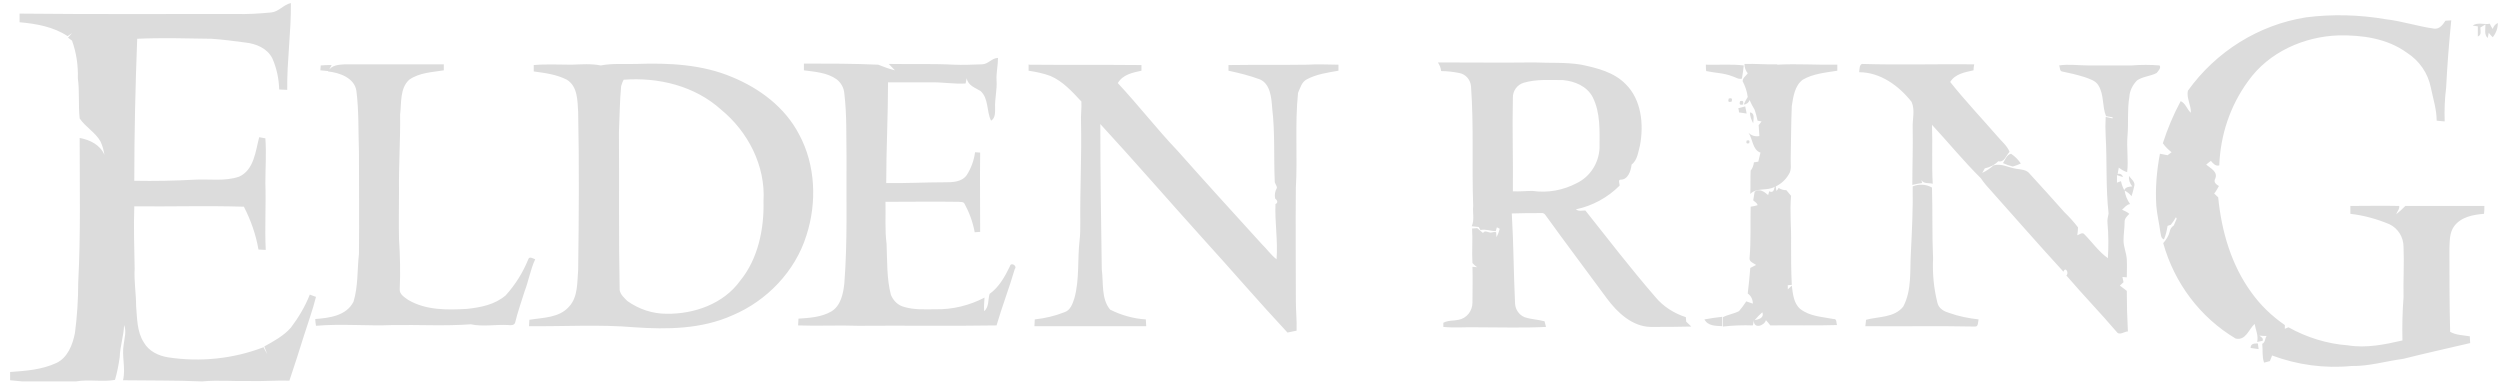 <svg width="234" height="36" viewBox="0 0 234 36" fill="none" xmlns="http://www.w3.org/2000/svg">
<path d="M25.384 1.167C26.1 1.097 26.543 0.429 27.225 0.288C27.259 2.996 26.85 5.704 26.884 8.411L26.134 8.376C26.1 7.356 25.896 6.372 25.487 5.457C25.009 4.508 23.953 4.086 22.965 3.981C21.908 3.84 20.851 3.699 19.795 3.629C17.477 3.594 15.16 3.523 12.842 3.629C12.672 8.06 12.569 12.49 12.569 16.921C14.478 16.956 16.352 16.921 18.261 16.816C19.624 16.745 21.056 16.991 22.385 16.534C23.782 15.901 23.919 14.143 24.26 12.842L24.839 12.947C24.941 14.354 24.839 15.761 24.839 17.132C24.907 19.207 24.771 21.317 24.873 23.391L24.192 23.356C23.953 21.95 23.476 20.613 22.828 19.347C19.42 19.242 16.012 19.347 12.569 19.312C12.501 21.246 12.569 23.18 12.603 25.149C12.535 26.31 12.74 27.47 12.74 28.631C12.842 29.791 12.808 31.022 13.456 32.042C13.933 32.886 14.853 33.308 15.739 33.448C18.738 33.906 21.84 33.589 24.669 32.499C24.771 32.71 24.873 32.921 25.009 33.132C24.907 32.886 24.839 32.675 24.737 32.429C25.623 31.936 26.543 31.444 27.225 30.67C27.941 29.721 28.554 28.701 28.997 27.576L29.576 27.787C29.27 29.018 28.827 30.213 28.452 31.409C28.009 32.815 27.566 34.222 27.088 35.629C25.861 35.593 24.6 35.699 23.373 35.664C21.908 35.699 20.408 35.558 18.943 35.699H18.875C16.421 35.593 13.967 35.629 11.513 35.593C11.786 34.468 11.377 33.343 11.581 32.218C11.649 31.62 11.854 31.022 11.615 30.424C11.581 31.444 11.24 32.393 11.206 33.413C11.104 34.152 10.967 34.855 10.763 35.558C9.57 35.769 8.343 35.488 7.116 35.699H2.072C1.697 35.664 1.322 35.629 0.947 35.593V34.82C2.413 34.714 3.912 34.609 5.276 33.976C6.332 33.483 6.809 32.253 7.014 31.163C7.218 29.615 7.321 28.033 7.321 26.451C7.559 21.95 7.457 17.413 7.457 12.912C8.411 13.088 9.366 13.545 9.775 14.495C9.706 14.073 9.604 13.651 9.4 13.229C8.923 12.385 8.002 11.893 7.457 11.084C7.321 9.818 7.457 8.552 7.287 7.321C7.321 6.126 7.15 4.93 6.741 3.805L6.366 3.523L6.741 3.101L6.332 3.383C5.003 2.504 3.401 2.222 1.833 2.082V1.273C8.582 1.343 15.296 1.308 22.044 1.308C23.135 1.343 24.26 1.273 25.384 1.167ZM215.837 1.625C218.325 1.308 220.847 1.378 223.301 1.8C224.835 1.976 226.3 2.469 227.834 2.68C228.311 2.75 228.652 2.328 228.89 1.941L229.436 1.906C229.231 4.016 229.061 6.09 228.959 8.2C228.822 9.255 228.788 10.31 228.822 11.365C228.55 11.33 228.311 11.33 228.072 11.295C228.072 10.24 227.732 9.22 227.527 8.2C227.254 6.829 226.436 5.668 225.278 4.93C223.437 3.594 221.12 3.277 218.904 3.312C215.666 3.418 212.36 4.86 210.418 7.603C208.748 9.888 207.827 12.631 207.725 15.479C207.384 15.585 207.146 15.303 206.941 15.057C206.771 15.163 206.635 15.303 206.498 15.409C206.873 15.726 207.623 16.077 207.35 16.71C207.146 17.062 207.453 17.273 207.691 17.413C207.555 17.66 207.418 17.906 207.248 18.117L207.623 18.468C207.93 21.633 208.85 24.798 210.724 27.365C211.577 28.561 212.633 29.58 213.86 30.424C213.86 30.53 213.86 30.706 213.86 30.776L214.201 30.635C215.905 31.585 217.814 32.182 219.756 32.323C221.46 32.604 223.199 32.253 224.869 31.866C224.835 30.53 224.869 29.158 224.971 27.822C224.937 26.24 225.039 24.657 224.971 23.11C224.971 22.196 224.46 21.387 223.676 21C222.517 20.508 221.256 20.156 219.995 20.015C219.995 19.769 219.995 19.523 219.995 19.277C221.529 19.277 223.028 19.242 224.562 19.277C224.63 19.558 224.357 19.805 224.289 20.051C224.596 19.805 224.869 19.558 225.141 19.277C227.595 19.277 230.083 19.277 232.537 19.277C232.537 19.523 232.537 19.769 232.503 20.015C231.515 20.086 230.356 20.297 229.708 21.176C229.265 21.774 229.299 22.547 229.265 23.251C229.265 25.853 229.265 28.455 229.333 31.057C229.879 31.374 230.56 31.374 231.174 31.479C231.174 31.69 231.208 31.901 231.208 32.112C229.129 32.604 227.016 33.062 224.937 33.589C223.335 33.8 221.733 34.292 220.097 34.257C217.575 34.503 215.019 34.152 212.667 33.273C212.599 33.448 212.531 33.624 212.463 33.8C212.292 33.835 212.088 33.906 211.917 33.941C211.713 33.378 211.815 32.78 211.747 32.182C212.054 32.042 211.985 31.655 212.156 31.444C211.917 31.444 211.713 31.444 211.474 31.409C211.611 31.549 211.883 31.62 211.781 31.901L211.27 32.007C211.406 31.409 211.133 30.881 211.031 30.319C210.486 30.811 210.213 31.901 209.259 31.69C205.953 29.721 203.533 26.521 202.477 22.758C202.749 22.442 202.988 22.09 203.09 21.668C203.124 21.422 203.26 21.246 203.465 21.106C203.567 20.895 203.635 20.684 203.738 20.473L203.669 20.332C203.533 20.578 203.363 20.824 203.192 21.035L202.885 21.141C202.817 21.563 202.715 22.02 202.545 22.407C202.238 22.301 202.272 21.95 202.204 21.703C202.102 20.895 201.897 20.086 201.829 19.242C201.727 17.624 201.863 16.007 202.17 14.389L202.885 14.53L203.26 14.249C202.954 14.002 202.681 13.756 202.442 13.405C202.885 12.033 203.431 10.732 204.112 9.466C204.59 9.677 204.692 10.24 205.067 10.556C205.101 9.853 204.624 9.15 204.794 8.482C207.418 4.825 211.406 2.328 215.837 1.625ZM231.447 2.398C231.89 2.047 232.537 2.328 233.048 2.222C233.117 2.398 233.219 2.574 233.321 2.715C233.389 2.469 233.56 2.258 233.798 2.152C233.798 2.644 233.628 3.101 233.321 3.488C233.185 3.348 233.048 3.207 232.946 3.066C232.912 3.207 232.878 3.453 232.844 3.559C232.503 3.242 232.639 2.715 232.639 2.293L232.162 2.574C232.162 2.89 232.299 3.277 231.924 3.418C231.924 3.101 231.924 2.785 231.924 2.469L231.447 2.398ZM91.913 6.02C92.493 6.02 92.833 5.422 93.413 5.422C93.413 6.126 93.242 6.794 93.276 7.497C93.345 8.376 93.106 9.22 93.14 10.099C93.14 10.521 93.174 11.049 92.765 11.295C92.322 10.416 92.561 9.22 91.777 8.517C91.266 8.2 90.618 8.024 90.482 7.321L90.379 7.814C89.289 7.884 88.164 7.673 87.073 7.708C85.744 7.708 84.415 7.708 83.12 7.708C83.12 10.838 82.95 14.002 82.95 17.132C84.756 17.167 86.562 17.062 88.403 17.062C89.118 17.062 90.005 17.062 90.482 16.394C90.891 15.761 91.163 15.022 91.266 14.249L91.743 14.284C91.709 16.745 91.743 19.242 91.743 21.703L91.231 21.739C91.061 20.789 90.72 19.875 90.277 19.066C90.175 18.855 89.902 18.925 89.732 18.89C87.448 18.855 85.165 18.89 82.881 18.89C82.915 20.191 82.813 21.528 82.984 22.829C83.052 24.411 82.984 26.064 83.393 27.611C83.631 28.174 84.074 28.596 84.654 28.736C85.608 29.018 86.562 28.947 87.551 28.947C89.153 28.983 90.72 28.596 92.152 27.857C92.118 28.279 92.084 28.701 92.118 29.123C92.595 28.736 92.459 28.033 92.629 27.506C93.515 26.873 94.06 25.888 94.537 24.903C94.606 24.517 95.253 24.868 94.981 25.185C94.469 26.943 93.788 28.701 93.276 30.459C88.948 30.53 84.654 30.459 80.325 30.494C78.451 30.424 76.576 30.53 74.702 30.459C74.702 30.319 74.736 30.002 74.736 29.826C75.792 29.756 76.883 29.686 77.803 29.158C78.689 28.631 78.928 27.506 79.03 26.521C79.337 22.582 79.201 18.644 79.234 14.706C79.201 12.736 79.269 10.732 79.03 8.763C78.996 8.235 78.723 7.743 78.314 7.427C77.428 6.794 76.303 6.723 75.247 6.583C75.247 6.442 75.247 6.126 75.247 5.95C77.564 5.95 79.882 5.95 82.2 6.055C82.711 6.266 83.222 6.442 83.767 6.583C83.563 6.372 83.393 6.196 83.188 5.985C85.233 6.02 87.244 5.95 89.289 6.055C90.107 6.09 90.993 6.055 91.913 6.02ZM56.229 6.126C57.319 5.915 58.444 6.02 59.569 5.985C62.602 5.879 65.704 6.02 68.533 7.216C71.089 8.271 73.475 10.029 74.804 12.596C76.338 15.444 76.474 18.961 75.486 22.02C74.429 25.431 71.736 28.174 68.567 29.51C65.67 30.811 62.466 30.846 59.399 30.635C56.127 30.354 52.821 30.565 49.515 30.53C49.515 30.389 49.549 30.073 49.549 29.932C50.844 29.721 52.343 29.756 53.264 28.701C54.116 27.787 54.014 26.416 54.116 25.255C54.184 20.332 54.218 15.409 54.116 10.486C54.048 9.431 54.082 8.095 53.059 7.462C52.105 6.97 51.014 6.829 49.958 6.688V6.09C51.151 5.985 52.309 6.055 53.502 6.055C54.422 6.02 55.343 5.95 56.229 6.126ZM58.376 7.462C58.274 7.638 58.206 7.849 58.138 8.06C58.001 9.501 58.001 10.943 57.933 12.385C57.967 17.308 57.899 22.231 58.001 27.154C58.069 27.576 58.444 27.892 58.717 28.174C59.808 28.947 61.069 29.369 62.398 29.369C64.954 29.404 67.715 28.455 69.282 26.275C70.953 24.235 71.532 21.422 71.464 18.82C71.668 15.514 69.998 12.315 67.51 10.275C65.022 8.024 61.614 7.216 58.376 7.462ZM134.584 5.844C137.584 5.844 140.583 5.879 143.616 5.844C145.082 5.915 146.547 5.809 148.013 6.055C149.512 6.372 151.08 6.759 152.171 7.884C153.636 9.326 153.875 11.646 153.5 13.616C153.33 14.249 153.262 14.987 152.716 15.409C152.648 16.007 152.375 16.851 151.66 16.816C151.421 16.851 151.626 17.238 151.591 17.378C150.467 18.503 149.035 19.277 147.502 19.594C147.774 19.805 148.081 19.699 148.388 19.699C150.535 22.407 152.648 25.149 154.932 27.787C155.681 28.701 156.704 29.334 157.794 29.686C157.794 29.791 157.829 30.002 157.829 30.108C157.999 30.248 158.135 30.424 158.306 30.565C157.045 30.6 155.784 30.6 154.488 30.6C152.784 30.565 151.387 29.264 150.399 27.927C148.49 25.325 146.547 22.758 144.673 20.156C144.57 19.98 144.4 19.91 144.23 19.945C143.309 19.945 142.423 19.945 141.503 19.98C141.673 22.794 141.674 25.607 141.81 28.42C141.844 28.983 142.185 29.475 142.696 29.686C143.309 29.897 143.923 29.897 144.57 30.073L144.707 30.6C142.594 30.706 140.447 30.635 138.333 30.635C137.243 30.6 136.186 30.706 135.096 30.6V30.213C135.539 29.967 136.084 30.037 136.527 29.932C137.277 29.791 137.822 29.123 137.822 28.314C137.822 27.189 137.856 26.099 137.822 24.974L138.265 25.009C138.095 24.903 137.959 24.763 137.822 24.622C137.754 23.567 137.856 22.477 137.788 21.387L138.265 21.352L138.811 21.809C138.981 21.528 139.254 21.739 139.492 21.774C139.663 21.774 139.867 21.668 140.038 21.739C140.038 21.879 140.072 22.055 140.072 22.196C140.208 21.95 140.31 21.668 140.378 21.422C140.276 21.352 140.208 21.317 140.106 21.282L140.003 21.633C139.526 21.633 139.049 21.422 138.572 21.528L138.402 21.246L137.754 21.176C138.027 20.578 137.822 19.91 137.89 19.277C137.754 15.55 137.959 11.822 137.686 8.06C137.618 7.427 137.175 6.934 136.561 6.829C136.016 6.723 135.47 6.653 134.891 6.653C134.857 6.301 134.721 6.055 134.584 5.844ZM142.628 7.743C142.014 7.919 141.571 8.517 141.605 9.185C141.537 12.104 141.639 14.987 141.605 17.906C142.219 17.941 142.832 17.87 143.446 17.87C144.877 18.081 146.343 17.8 147.604 17.132C148.831 16.534 149.649 15.268 149.717 13.862C149.717 12.244 149.819 10.556 149.069 9.079C148.524 8.06 147.399 7.603 146.309 7.497C145.082 7.497 143.821 7.392 142.628 7.743ZM166.349 6.055C168.224 5.95 170.098 6.09 171.973 6.055V6.618C170.882 6.794 169.689 6.899 168.735 7.462C167.985 8.024 167.849 9.044 167.712 9.923C167.644 11.541 167.644 13.159 167.61 14.776C167.576 15.303 167.747 15.901 167.406 16.358C167.133 16.816 166.724 17.202 166.213 17.448C166.213 17.554 166.247 17.765 166.281 17.87C166.349 17.8 166.451 17.66 166.485 17.589C166.69 17.73 166.929 17.8 167.201 17.8L167.644 18.328C167.508 19.805 167.678 21.282 167.644 22.758C167.644 24.059 167.644 25.36 167.712 26.662L167.338 26.697C167.338 26.802 167.338 26.978 167.338 27.084C167.44 26.978 167.576 26.873 167.712 26.732C167.815 27.506 167.883 28.385 168.496 28.912C169.382 29.615 170.541 29.651 171.632 29.862C171.939 29.826 171.87 30.213 171.939 30.424C169.86 30.494 167.781 30.424 165.702 30.459C165.565 30.284 165.429 30.108 165.293 29.967C165.122 30.53 164.1 30.811 164.168 29.967C164.134 30.108 164.1 30.354 164.066 30.459C163.145 30.424 162.191 30.459 161.271 30.565C161.271 30.284 161.271 29.967 161.271 29.686C161.748 29.44 162.293 29.369 162.771 29.123C163.009 28.842 163.248 28.525 163.452 28.209L164.066 28.42C164.066 28.033 163.895 27.681 163.588 27.47C163.691 26.662 163.759 25.888 163.827 25.079C163.997 24.974 164.202 24.903 164.372 24.798C164.134 24.622 163.725 24.517 163.759 24.165C163.895 22.547 163.827 20.965 163.861 19.347C164.066 19.312 164.304 19.277 164.509 19.207C164.475 18.996 164.236 18.89 164.1 18.75C164.134 18.468 164.202 18.222 164.236 17.941C164.713 17.624 165.122 17.941 165.497 18.257C165.531 18.187 165.565 18.011 165.599 17.906C165.974 18.081 166.042 17.8 166.111 17.484C165.395 17.906 164.441 17.519 163.827 18.152C163.861 17.413 163.827 16.71 163.861 15.972C164.032 15.761 164.134 15.479 164.168 15.198L164.577 15.128C164.645 14.846 164.713 14.565 164.781 14.284C164.032 14.038 164.066 13.018 163.657 12.42C163.929 12.701 164.304 12.807 164.679 12.736C164.645 12.385 164.645 12.068 164.611 11.717L164.884 11.365L164.509 11.295C164.441 10.943 164.338 10.591 164.236 10.275C164.066 9.994 163.895 9.677 163.759 9.361C163.691 9.607 163.452 9.783 163.214 9.783C163.316 9.537 163.452 9.29 163.588 9.079C163.52 8.552 163.35 8.06 163.111 7.603C163.111 7.286 163.418 7.11 163.588 6.864C163.384 6.618 163.282 6.301 163.282 5.985C164.304 5.95 165.327 6.055 166.349 6.02M164.236 29.967C164.611 29.897 165.156 29.756 164.952 29.229C164.713 29.44 164.475 29.686 164.236 29.967ZM174.29 5.985C177.767 6.09 181.277 5.985 184.788 6.02C184.754 6.161 184.72 6.442 184.72 6.583C183.936 6.759 183.015 6.899 182.538 7.673C183.936 9.431 185.503 11.084 186.969 12.772C187.344 13.229 187.855 13.616 188.094 14.213C187.753 14.565 187.617 15.233 187.037 15.092C186.696 15.444 186.253 15.655 185.776 15.761C185.708 15.901 185.606 16.042 185.538 16.183C185.912 16.007 186.287 15.761 186.594 15.479C187.344 15.268 187.991 15.69 188.707 15.796C189.15 15.866 189.696 15.866 190.002 16.288C191.093 17.484 192.184 18.679 193.24 19.875C193.683 20.297 194.126 20.789 194.501 21.282C194.501 21.528 194.467 21.774 194.433 22.02C194.603 21.985 194.842 21.739 195.047 21.879C195.796 22.618 196.41 23.532 197.296 24.165C197.364 23.075 197.364 21.985 197.262 20.895C197.228 20.578 197.296 20.297 197.364 19.98C197.091 17.589 197.228 15.128 197.091 12.736C197.057 12.139 197.057 11.541 197.091 10.943L197.739 11.084V10.978C197.535 10.943 197.33 10.908 197.126 10.873C196.751 9.959 196.955 8.868 196.41 7.989C196.137 7.532 195.592 7.392 195.115 7.216C194.433 7.005 193.717 6.829 193.002 6.688C192.763 6.653 192.831 6.266 192.729 6.126C193.615 5.985 194.535 6.126 195.456 6.126H199.511C200.397 6.055 201.284 6.055 202.136 6.126C202.306 6.372 201.999 6.653 201.863 6.829C201.284 7.145 200.568 7.145 200.023 7.532C199.614 7.954 199.341 8.482 199.307 9.079C199.102 10.275 199.239 11.506 199.136 12.701C199.034 13.827 199.239 14.987 199.102 16.112C198.83 16.042 198.557 15.866 198.318 15.69C198.284 15.831 198.25 16.112 198.216 16.288C198.421 16.218 198.625 16.323 198.693 16.534V16.569L198.148 16.394C198.148 16.569 198.148 16.921 198.148 17.097L198.523 16.956C198.591 17.273 198.693 17.554 198.83 17.8C198.966 17.484 199.273 17.484 199.58 17.448C199.341 17.167 199.239 16.816 199.273 16.464C199.477 16.78 199.92 17.027 199.75 17.484C199.682 17.765 199.614 18.081 199.511 18.363C199.341 18.152 199.136 17.976 198.864 17.835C198.932 18.293 199.102 18.715 199.375 19.101C199.068 19.136 198.864 19.418 198.625 19.629C198.864 19.734 199.102 19.84 199.307 20.015C199.102 20.227 198.864 20.438 198.864 20.754C198.864 21.352 198.762 21.914 198.762 22.512C198.762 23.11 199.034 23.673 199.068 24.27C199.102 24.868 199.068 25.396 199.068 25.958L198.659 25.923L198.762 26.415L198.421 26.732L199.068 27.224C199.068 28.49 199.102 29.756 199.171 31.022C198.83 31.022 198.387 31.444 198.114 31.057C196.58 29.264 194.944 27.576 193.411 25.782C193.683 25.572 193.342 24.903 193.138 25.431C190.684 22.758 188.298 20.015 185.878 17.308C185.708 17.097 185.538 16.886 185.401 16.675C183.799 15.092 182.368 13.334 180.834 11.682C180.902 13.51 180.8 15.374 180.902 17.202C180.562 17.097 180.05 17.238 179.846 16.851L179.914 17.132C179.607 17.167 179.3 17.238 178.994 17.308C178.994 15.514 179.062 13.756 179.028 11.963C178.994 11.154 179.266 10.31 178.926 9.537C177.733 8.024 175.994 6.759 174.018 6.759C174.052 6.407 174.052 6.055 174.29 5.985ZM30.02 6.126C30.36 6.09 30.701 6.09 31.042 6.09L30.735 6.653L29.985 6.583L30.02 6.126ZM30.701 6.688C31.008 6.09 31.69 6.055 32.269 6.02C35.37 6.02 38.472 6.02 41.539 6.02C41.539 6.161 41.539 6.442 41.539 6.583C40.449 6.759 39.256 6.794 38.302 7.462C37.415 8.271 37.586 9.642 37.45 10.732C37.484 13.123 37.313 15.479 37.347 17.87C37.347 19.383 37.313 20.86 37.347 22.372C37.45 23.919 37.484 25.501 37.415 27.084C37.381 27.541 37.858 27.822 38.199 28.068C39.869 29.053 41.846 29.018 43.721 28.912C44.982 28.771 46.311 28.525 47.333 27.646C48.22 26.662 48.935 25.536 49.447 24.27C49.549 23.954 49.89 24.2 50.094 24.27C49.651 25.22 49.481 26.275 49.106 27.259C48.799 28.244 48.458 29.193 48.22 30.178C48.151 30.459 47.811 30.459 47.572 30.424C46.413 30.354 45.22 30.6 44.062 30.354C41.676 30.53 39.222 30.389 36.802 30.424C34.382 30.53 31.996 30.284 29.576 30.494C29.542 30.284 29.508 30.073 29.508 29.862C30.803 29.756 32.405 29.58 33.087 28.244C33.53 26.802 33.428 25.255 33.598 23.778C33.632 20.578 33.598 17.413 33.598 14.213C33.53 12.315 33.598 10.38 33.36 8.517C33.189 7.286 31.758 6.794 30.701 6.688ZM96.242 6.055C99.786 6.09 103.331 6.055 106.841 6.09C106.841 6.231 106.841 6.477 106.841 6.618C106.023 6.794 105.103 6.97 104.626 7.778C106.535 9.818 108.273 12.068 110.215 14.108C112.806 17.027 115.464 19.945 118.088 22.829C118.566 23.286 118.941 23.849 119.486 24.27C119.622 22.547 119.315 20.824 119.384 19.101C119.69 18.961 119.52 18.715 119.35 18.574C119.281 18.222 119.35 17.87 119.52 17.589C119.52 17.343 119.281 17.167 119.315 16.921C119.213 14.671 119.35 12.385 119.077 10.134C119.009 9.15 118.906 7.849 117.918 7.427C116.964 7.075 115.975 6.829 114.987 6.618C114.987 6.477 114.987 6.231 114.987 6.09C117.441 6.055 119.929 6.09 122.383 6.055C123.337 5.985 124.326 6.055 125.28 6.055C125.28 6.196 125.28 6.477 125.28 6.618C124.291 6.794 123.235 6.934 122.315 7.427C121.838 7.673 121.701 8.235 121.497 8.693C121.19 11.646 121.463 14.635 121.292 17.589C121.258 21.106 121.292 24.657 121.292 28.174C121.292 29.088 121.394 30.002 121.36 30.952C121.054 31.022 120.781 31.057 120.508 31.128C117.816 28.244 115.226 25.22 112.567 22.301C109.363 18.75 106.228 15.128 102.99 11.611C102.99 16.148 103.058 20.684 103.126 25.22C103.297 26.486 103.058 27.963 103.91 28.982C104.967 29.51 106.091 29.826 107.25 29.897C107.25 30.037 107.284 30.354 107.284 30.53C103.808 30.53 100.297 30.53 96.821 30.53C96.821 30.389 96.855 30.073 96.855 29.897C97.809 29.791 98.73 29.58 99.616 29.229C100.195 29.053 100.4 28.42 100.57 27.892C101.047 26.134 100.843 24.306 101.047 22.512C101.115 21.95 101.115 21.422 101.115 20.86C101.081 17.73 101.252 14.6 101.184 11.471C101.15 10.803 101.252 10.134 101.218 9.501C100.366 8.587 99.48 7.603 98.321 7.11C97.673 6.864 96.957 6.723 96.276 6.618C96.276 6.477 96.276 6.161 96.276 6.02M159.669 6.055C160.862 6.09 162.055 5.985 163.214 6.126C163.179 6.548 163.111 6.934 163.043 7.356C162.736 7.462 162.43 7.216 162.157 7.145C161.373 6.829 160.521 6.829 159.703 6.653C159.669 6.512 159.669 6.196 159.669 6.055ZM161.816 9.22C162.089 9.15 162.157 9.22 162.089 9.501C161.782 9.607 161.714 9.501 161.816 9.22ZM162.873 9.466C163.145 9.396 163.214 9.466 163.145 9.783C162.873 9.853 162.771 9.783 162.873 9.466ZM162.702 10.134L163.35 9.959C163.384 10.169 163.452 10.38 163.486 10.627L162.771 10.521C162.771 10.416 162.736 10.205 162.702 10.134ZM163.793 10.521C164.304 10.591 164.1 11.189 164.1 11.541C163.929 11.224 163.793 10.873 163.793 10.521ZM163.486 13.159C163.725 13.088 163.793 13.159 163.725 13.405C163.486 13.475 163.418 13.405 163.486 13.159ZM187.48 15.268C187.685 14.952 187.821 14.495 188.23 14.389C188.605 14.635 188.912 14.952 189.15 15.303C188.912 15.409 188.673 15.514 188.4 15.585C188.094 15.514 187.787 15.409 187.48 15.268ZM179.028 17.448C179.607 17.202 180.289 17.238 180.834 17.554C180.902 19.769 180.834 21.985 180.936 24.2C180.868 25.607 181.005 27.013 181.345 28.349C181.482 28.912 181.993 29.158 182.47 29.299C183.356 29.615 184.276 29.791 185.197 29.897C185.129 30.108 185.197 30.6 184.856 30.565C181.448 30.494 178.005 30.565 174.597 30.53C174.597 30.389 174.665 30.073 174.665 29.932C175.824 29.615 177.29 29.756 178.142 28.701C178.96 27.154 178.755 25.36 178.857 23.673C178.96 21.598 179.062 19.523 179.028 17.448ZM159.533 29.897C160.078 29.791 160.623 29.721 161.203 29.651C161.203 29.932 161.203 30.213 161.203 30.53C160.589 30.494 159.874 30.53 159.533 29.897ZM210.656 32.569C210.656 32.147 210.997 32.147 211.338 32.147C211.338 32.288 211.406 32.534 211.406 32.675L210.656 32.569Z" fill="#DCDCDC"/>
</svg>
